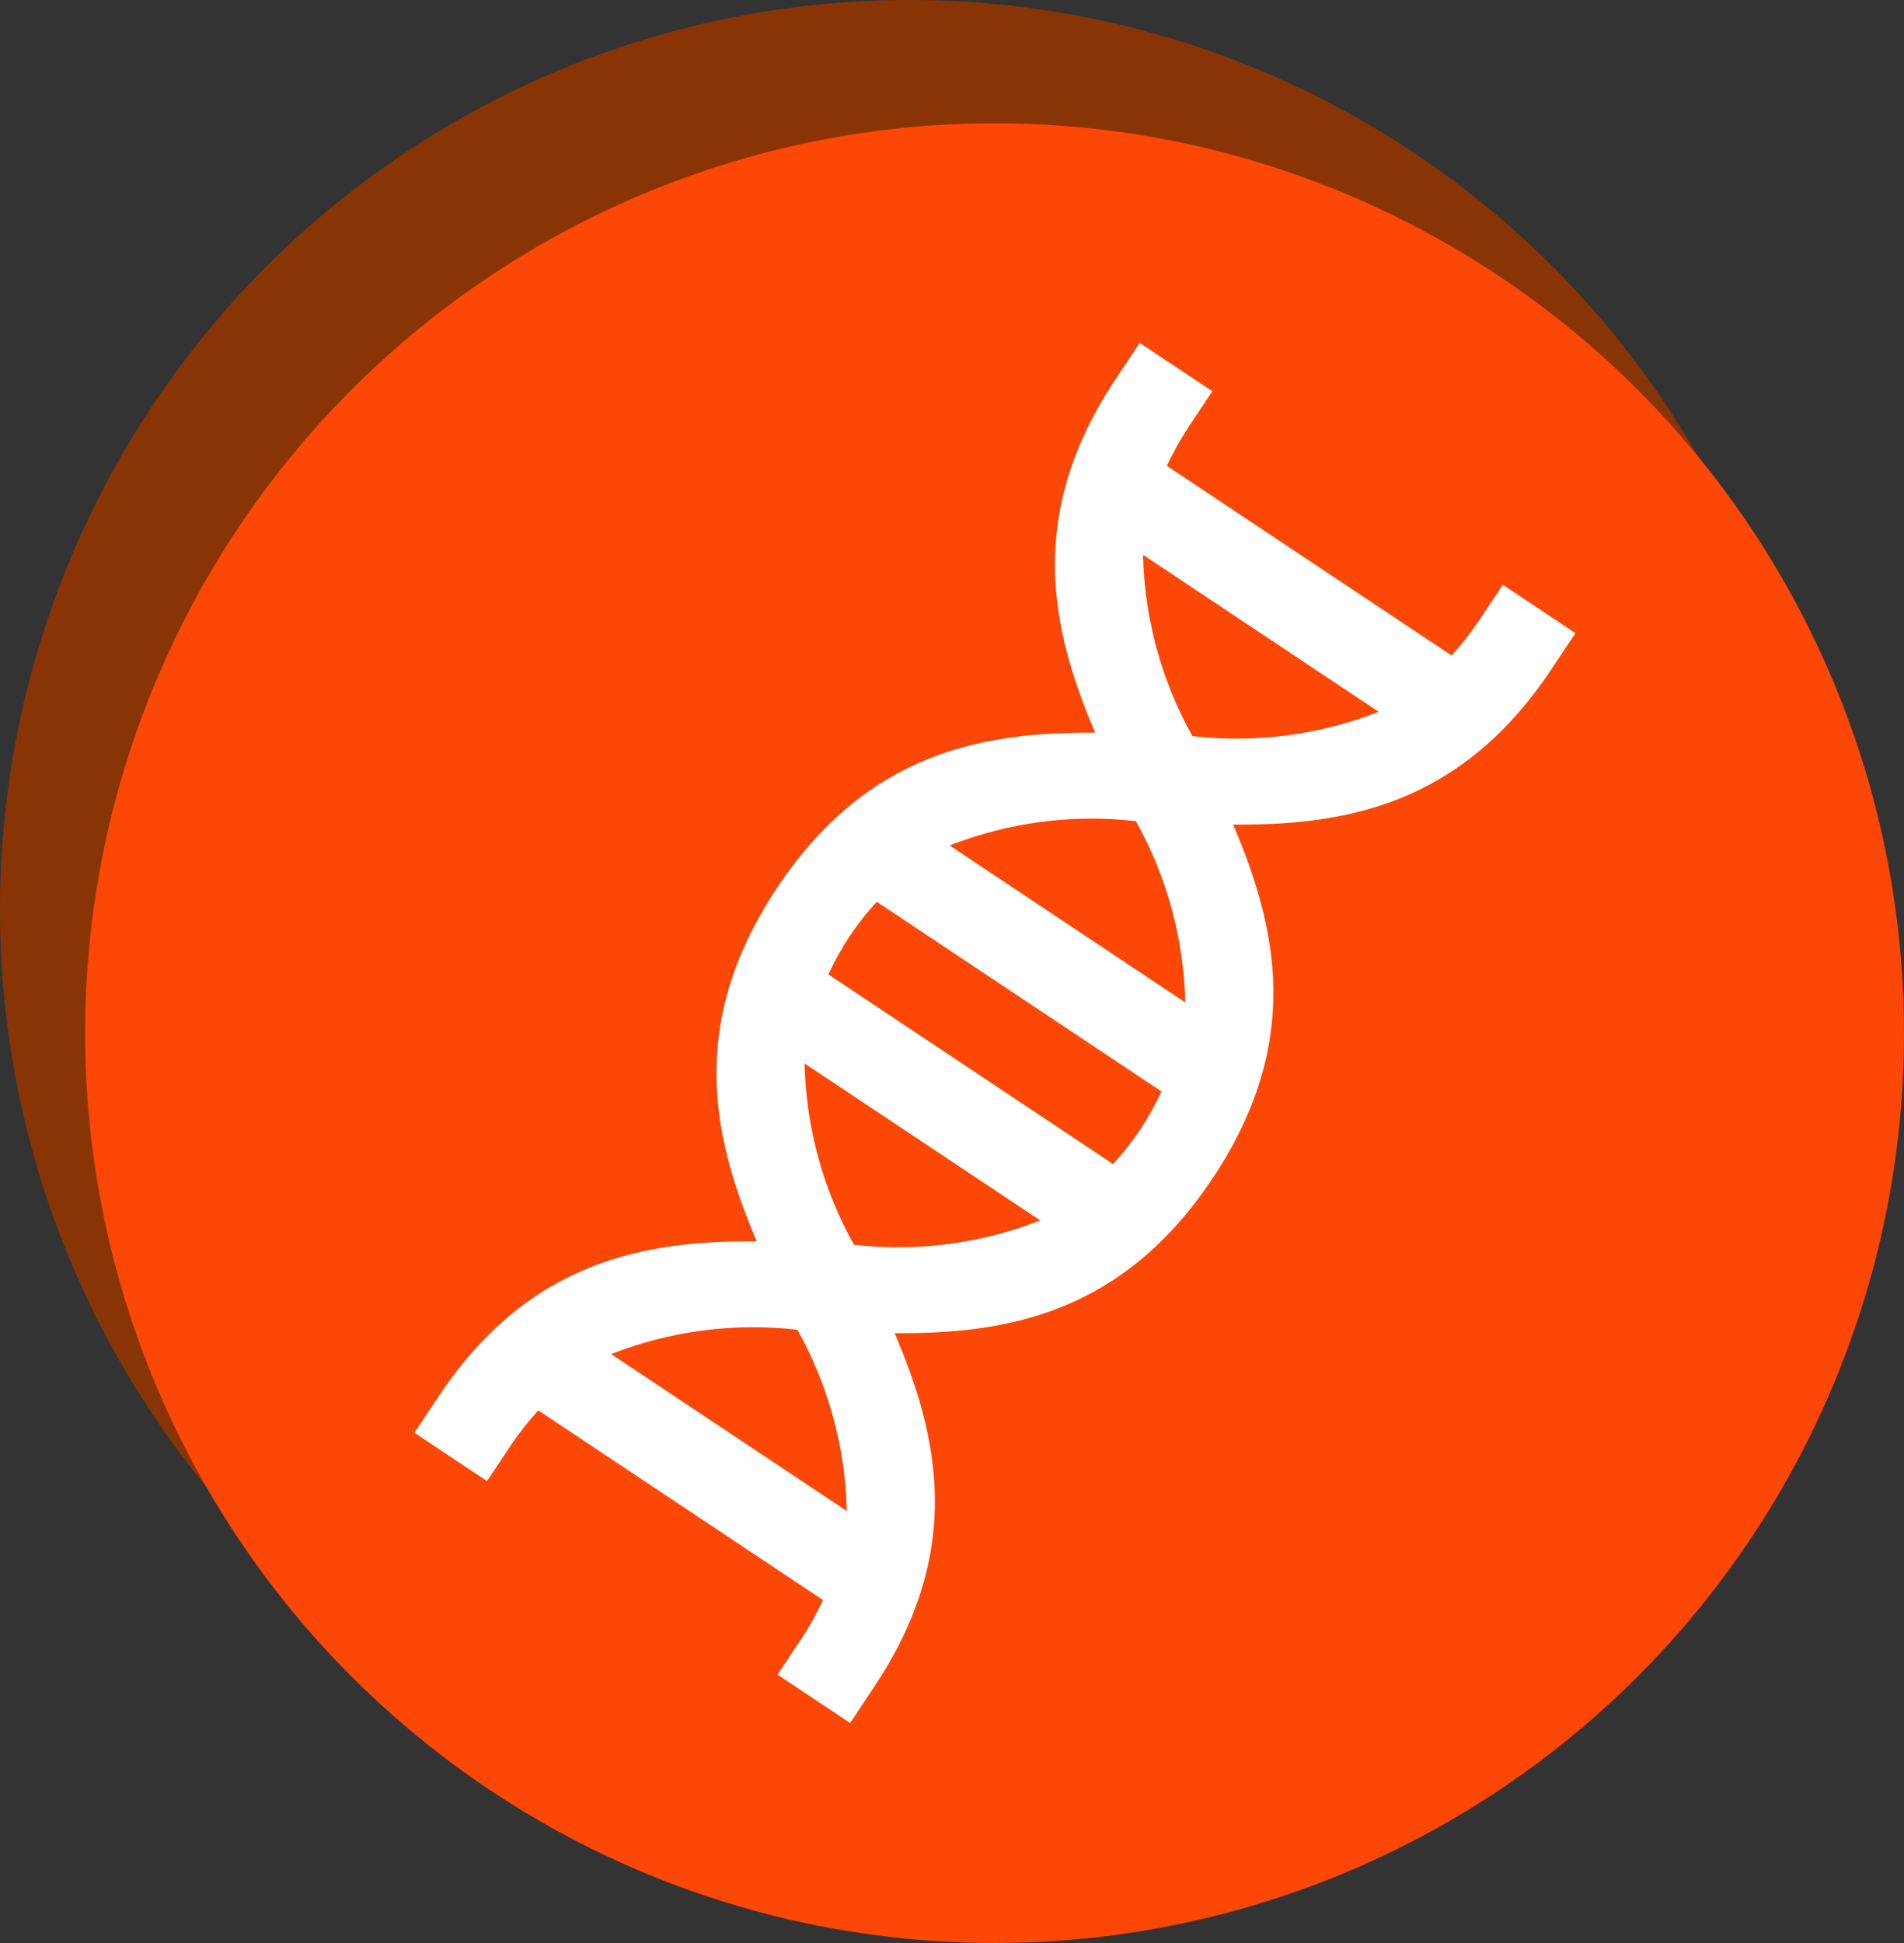 <svg width="850" height="867" viewBox="0 0 850 867" fill="none" xmlns="http://www.w3.org/2000/svg">
    <rect x="0" y="0" width="850" height="867" fill="#333333" stroke="none"/>
    <circle cx="406" cy="406" r="406" fill="#893405" />
    <circle cx="444" cy="461" r="406" fill="#FC4706" />
    <path
        d="M692.527 298.728L703.32 282.518L670.899 260.931L660.106 277.142C656.446 282.538 652.405 287.667 648.016 292.489L520.925 207.871C523.681 201.961 526.854 196.255 530.422 190.797L541.215 174.586L508.794 153L498.001 169.21C457.474 230.079 469.467 281.316 488.925 326.944C439.322 326.592 387.424 335.289 346.897 396.157C306.37 457.026 318.364 508.263 337.821 553.891C288.218 553.539 236.32 562.235 195.793 623.104L185 639.315L217.421 660.901L228.214 644.69C231.874 639.294 235.914 634.165 240.304 629.343L367.394 713.962C364.639 719.871 361.465 725.577 357.898 731.035L347.105 747.246L379.526 768.832L390.319 752.622C430.846 691.753 418.852 640.516 399.395 594.888C448.998 595.24 500.896 586.544 541.423 525.675C581.95 464.806 569.956 413.569 550.499 367.941C600.101 368.293 651.999 359.597 692.527 298.728ZM509.002 504.089C505.342 509.485 501.302 514.614 496.912 519.436L369.822 434.818C375.251 422.934 382.538 411.99 391.408 402.397L518.498 487.015C515.743 492.925 512.569 498.63 509.002 504.089ZM378.024 674.245L272.847 604.218C299.253 593.855 327.798 590.125 355.98 593.356C369.831 618.111 377.4 645.886 378.024 674.245ZM381.236 555.423C367.385 530.668 359.816 502.894 359.192 474.534L464.369 544.562C437.963 554.925 409.418 558.654 381.236 555.423ZM529.128 447.299L423.951 377.271C450.357 366.908 478.901 363.178 507.084 366.409C520.935 391.164 528.504 418.939 529.128 447.299ZM532.34 328.476C518.489 303.721 510.92 275.947 510.296 247.587L615.473 317.615C589.066 327.978 560.522 331.707 532.34 328.476Z"
        fill="white" />
</svg>